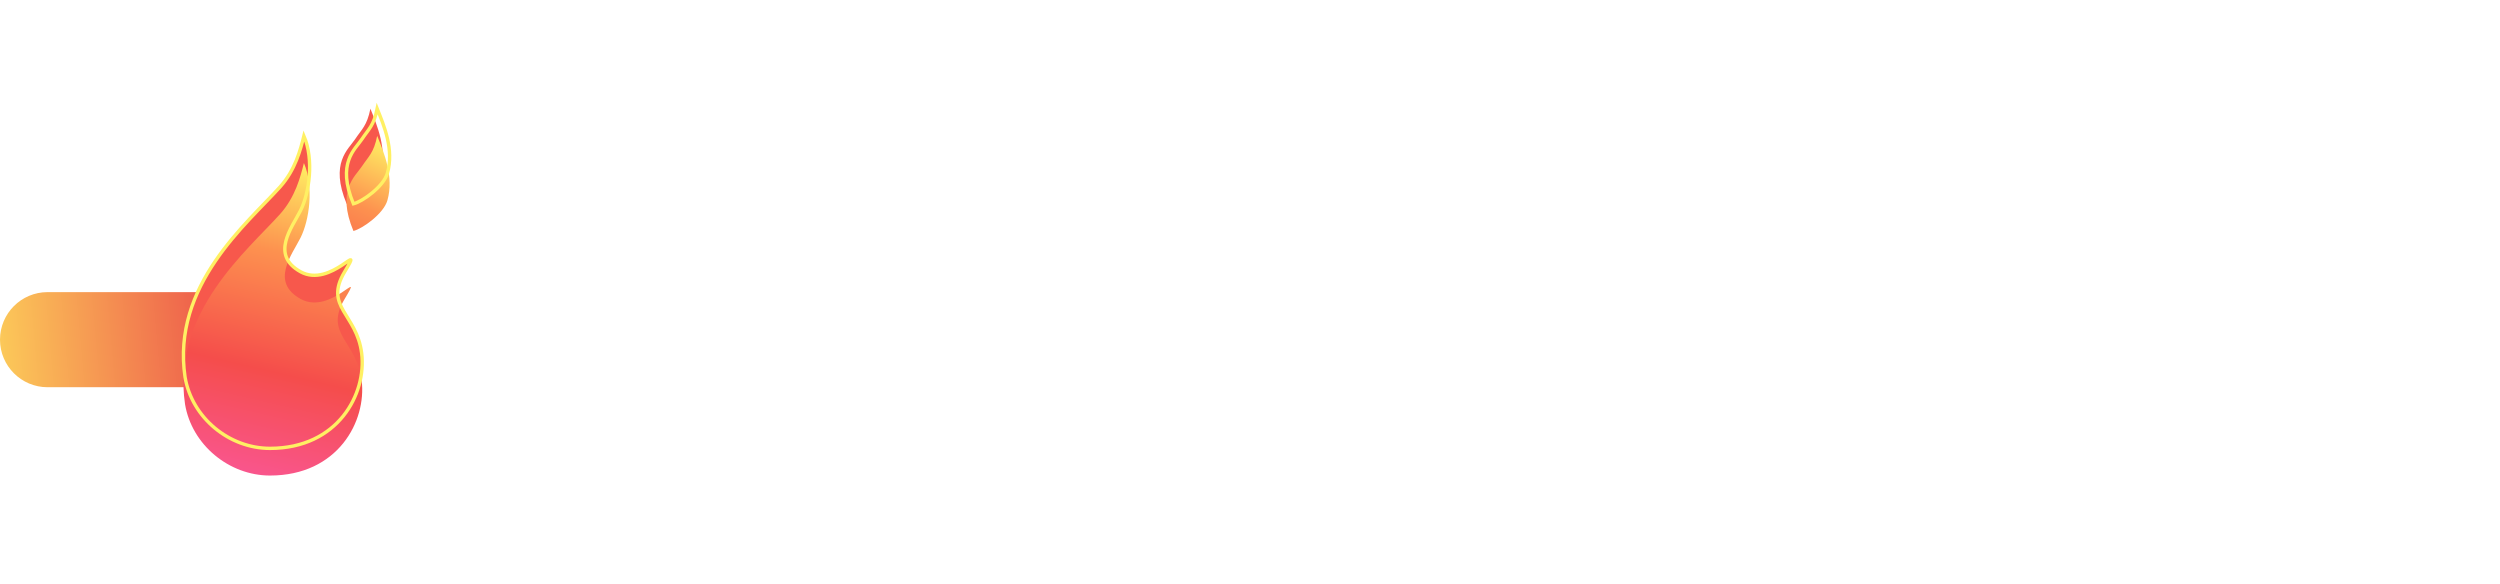 <?xml version="1.0" encoding="UTF-8"?> <svg xmlns="http://www.w3.org/2000/svg" width="368" height="86" viewBox="0 0 368 86" fill="none"> <g filter="url(#filter0_i_1_29)"> <rect y="41" width="368" height="14" rx="7" fill="white"></rect> </g> <g filter="url(#filter1_i_1_29)"> <path d="M0 48C0 44.134 3.134 41 7 41H40V55H7C3.134 55 0 51.866 0 48V48Z" fill="url(#paint0_linear_1_29)"></path> </g> <g filter="url(#filter2_f_1_29)"> <path d="M52.264 20.5C53.264 19 54.024 18.5 54.524 16C55.524 18.5 57.024 22 56.024 25.5C55.464 27.461 52.357 29.667 51.024 30C48.524 24 51.264 22 52.264 20.5Z" fill="#F7584C"></path> </g> <g filter="url(#filter3_f_1_29)"> <path d="M41.237 27.5C43.477 25 44.237 22 44.737 20C46.237 23.5 45.531 28.433 44.237 31C42.977 33.5 39.737 37.5 44.237 40C48.737 42.5 53.737 35 50.737 40C47.629 45.181 52.521 46.192 53.237 52C53.977 58 49.737 66 39.737 66C33.737 66 28.237 61.5 27.237 55.5C25.237 42 36.425 32.871 41.237 27.5Z" fill="#F7584C"></path> </g> <g filter="url(#filter4_i_1_29)"> <path d="M41.237 27.5C43.477 25 44.237 22 44.737 20C46.237 23.5 45.531 28.433 44.237 31C42.977 33.5 39.737 37.5 44.237 40C48.737 42.5 53.737 35 50.737 40C47.629 45.181 52.521 46.192 53.237 52C53.977 58 49.737 66 39.737 66C33.737 66 28.237 61.5 27.237 55.5C25.237 42 36.425 32.871 41.237 27.5Z" fill="url(#paint1_linear_1_29)"></path> </g> <path d="M41.237 27.5C43.477 25 44.237 22 44.737 20C46.237 23.5 45.531 28.433 44.237 31C42.977 33.5 39.737 37.5 44.237 40C48.737 42.5 53.737 35 50.737 40C47.629 45.181 52.521 46.192 53.237 52C53.977 58 49.737 66 39.737 66C33.737 66 28.237 61.5 27.237 55.5C25.237 42 36.425 32.871 41.237 27.5Z" stroke="#FFF063" stroke-width="0.5"></path> <g filter="url(#filter5_i_1_29)"> <path d="M53.264 20.5C54.264 19 55.024 18.5 55.524 16C56.524 18.5 58.024 22 57.024 25.5C56.464 27.461 53.357 29.667 52.024 30C49.524 24 52.264 22 53.264 20.5Z" fill="url(#paint2_linear_1_29)"></path> </g> <path d="M53.264 20.5C54.264 19 55.024 18.5 55.524 16C56.524 18.5 58.024 22 57.024 25.5C56.464 27.461 53.357 29.667 52.024 30C49.524 24 52.264 22 53.264 20.5Z" stroke="#FFF063" stroke-width="0.5"></path> <defs> <filter id="filter0_i_1_29" x="0" y="41" width="368" height="16" filterUnits="userSpaceOnUse" color-interpolation-filters="sRGB"> <feFlood flood-opacity="0" result="BackgroundImageFix"></feFlood> <feBlend mode="normal" in="SourceGraphic" in2="BackgroundImageFix" result="shape"></feBlend> <feColorMatrix in="SourceAlpha" type="matrix" values="0 0 0 0 0 0 0 0 0 0 0 0 0 0 0 0 0 0 127 0" result="hardAlpha"></feColorMatrix> <feMorphology radius="1" operator="erode" in="SourceAlpha" result="effect1_innerShadow_1_29"></feMorphology> <feOffset dy="2"></feOffset> <feGaussianBlur stdDeviation="1"></feGaussianBlur> <feComposite in2="hardAlpha" operator="arithmetic" k2="-1" k3="1"></feComposite> <feColorMatrix type="matrix" values="0 0 0 0 0 0 0 0 0 0 0 0 0 0 0 0 0 0 0.35 0"></feColorMatrix> <feBlend mode="normal" in2="shape" result="effect1_innerShadow_1_29"></feBlend> </filter> <filter id="filter1_i_1_29" x="0" y="41" width="40" height="16" filterUnits="userSpaceOnUse" color-interpolation-filters="sRGB"> <feFlood flood-opacity="0" result="BackgroundImageFix"></feFlood> <feBlend mode="normal" in="SourceGraphic" in2="BackgroundImageFix" result="shape"></feBlend> <feColorMatrix in="SourceAlpha" type="matrix" values="0 0 0 0 0 0 0 0 0 0 0 0 0 0 0 0 0 0 127 0" result="hardAlpha"></feColorMatrix> <feOffset dy="2"></feOffset> <feGaussianBlur stdDeviation="1"></feGaussianBlur> <feComposite in2="hardAlpha" operator="arithmetic" k2="-1" k3="1"></feComposite> <feColorMatrix type="matrix" values="0 0 0 0 0 0 0 0 0 0 0 0 0 0 0 0 0 0 0.35 0"></feColorMatrix> <feBlend mode="normal" in2="shape" result="effect1_innerShadow_1_29"></feBlend> </filter> <filter id="filter2_f_1_29" x="35" y="1" width="36.353" height="44" filterUnits="userSpaceOnUse" color-interpolation-filters="sRGB"> <feFlood flood-opacity="0" result="BackgroundImageFix"></feFlood> <feBlend mode="normal" in="SourceGraphic" in2="BackgroundImageFix" result="shape"></feBlend> <feGaussianBlur stdDeviation="7.5" result="effect1_foregroundBlur_1_29"></feGaussianBlur> </filter> <filter id="filter3_f_1_29" x="7" y="0" width="66.319" height="86" filterUnits="userSpaceOnUse" color-interpolation-filters="sRGB"> <feFlood flood-opacity="0" result="BackgroundImageFix"></feFlood> <feBlend mode="normal" in="SourceGraphic" in2="BackgroundImageFix" result="shape"></feBlend> <feGaussianBlur stdDeviation="10" result="effect1_foregroundBlur_1_29"></feGaussianBlur> </filter> <filter id="filter4_i_1_29" x="26.75" y="19.219" width="26.819" height="51.031" filterUnits="userSpaceOnUse" color-interpolation-filters="sRGB"> <feFlood flood-opacity="0" result="BackgroundImageFix"></feFlood> <feBlend mode="normal" in="SourceGraphic" in2="BackgroundImageFix" result="shape"></feBlend> <feColorMatrix in="SourceAlpha" type="matrix" values="0 0 0 0 0 0 0 0 0 0 0 0 0 0 0 0 0 0 127 0" result="hardAlpha"></feColorMatrix> <feOffset dy="4"></feOffset> <feGaussianBlur stdDeviation="2"></feGaussianBlur> <feComposite in2="hardAlpha" operator="arithmetic" k2="-1" k3="1"></feComposite> <feColorMatrix type="matrix" values="0 0 0 0 1 0 0 0 0 0.937 0 0 0 0 0.365 0 0 0 1 0"></feColorMatrix> <feBlend mode="normal" in2="shape" result="effect1_innerShadow_1_29"></feBlend> </filter> <filter id="filter5_i_1_29" x="50.75" y="15.126" width="6.853" height="19.168" filterUnits="userSpaceOnUse" color-interpolation-filters="sRGB"> <feFlood flood-opacity="0" result="BackgroundImageFix"></feFlood> <feBlend mode="normal" in="SourceGraphic" in2="BackgroundImageFix" result="shape"></feBlend> <feColorMatrix in="SourceAlpha" type="matrix" values="0 0 0 0 0 0 0 0 0 0 0 0 0 0 0 0 0 0 127 0" result="hardAlpha"></feColorMatrix> <feOffset dy="4"></feOffset> <feGaussianBlur stdDeviation="2"></feGaussianBlur> <feComposite in2="hardAlpha" operator="arithmetic" k2="-1" k3="1"></feComposite> <feColorMatrix type="matrix" values="0 0 0 0 1 0 0 0 0 0.918 0 0 0 0 0.349 0 0 0 1 0"></feColorMatrix> <feBlend mode="normal" in2="shape" result="effect1_innerShadow_1_29"></feBlend> </filter> <linearGradient id="paint0_linear_1_29" x1="-5.208" y1="71.5" x2="41.738" y2="67.263" gradientUnits="userSpaceOnUse"> <stop stop-color="#FFE25C"></stop> <stop offset="1" stop-color="#EA3E47"></stop> </linearGradient> <linearGradient id="paint1_linear_1_29" x1="44.765" y1="20" x2="33.634" y2="67.936" gradientUnits="userSpaceOnUse"> <stop stop-color="#FFF063"></stop> <stop offset="0.277" stop-color="#FD914F"></stop> <stop offset="0.63" stop-color="#F54D4B"></stop> <stop offset="1" stop-color="#FA5799"></stop> </linearGradient> <linearGradient id="paint2_linear_1_29" x1="55.334" y1="16" x2="39.305" y2="49.612" gradientUnits="userSpaceOnUse"> <stop stop-color="#FFF063"></stop> <stop offset="0.277" stop-color="#FD914F"></stop> <stop offset="0.63" stop-color="#F54D4B"></stop> <stop offset="1" stop-color="#FA5799"></stop> </linearGradient> </defs> </svg> 